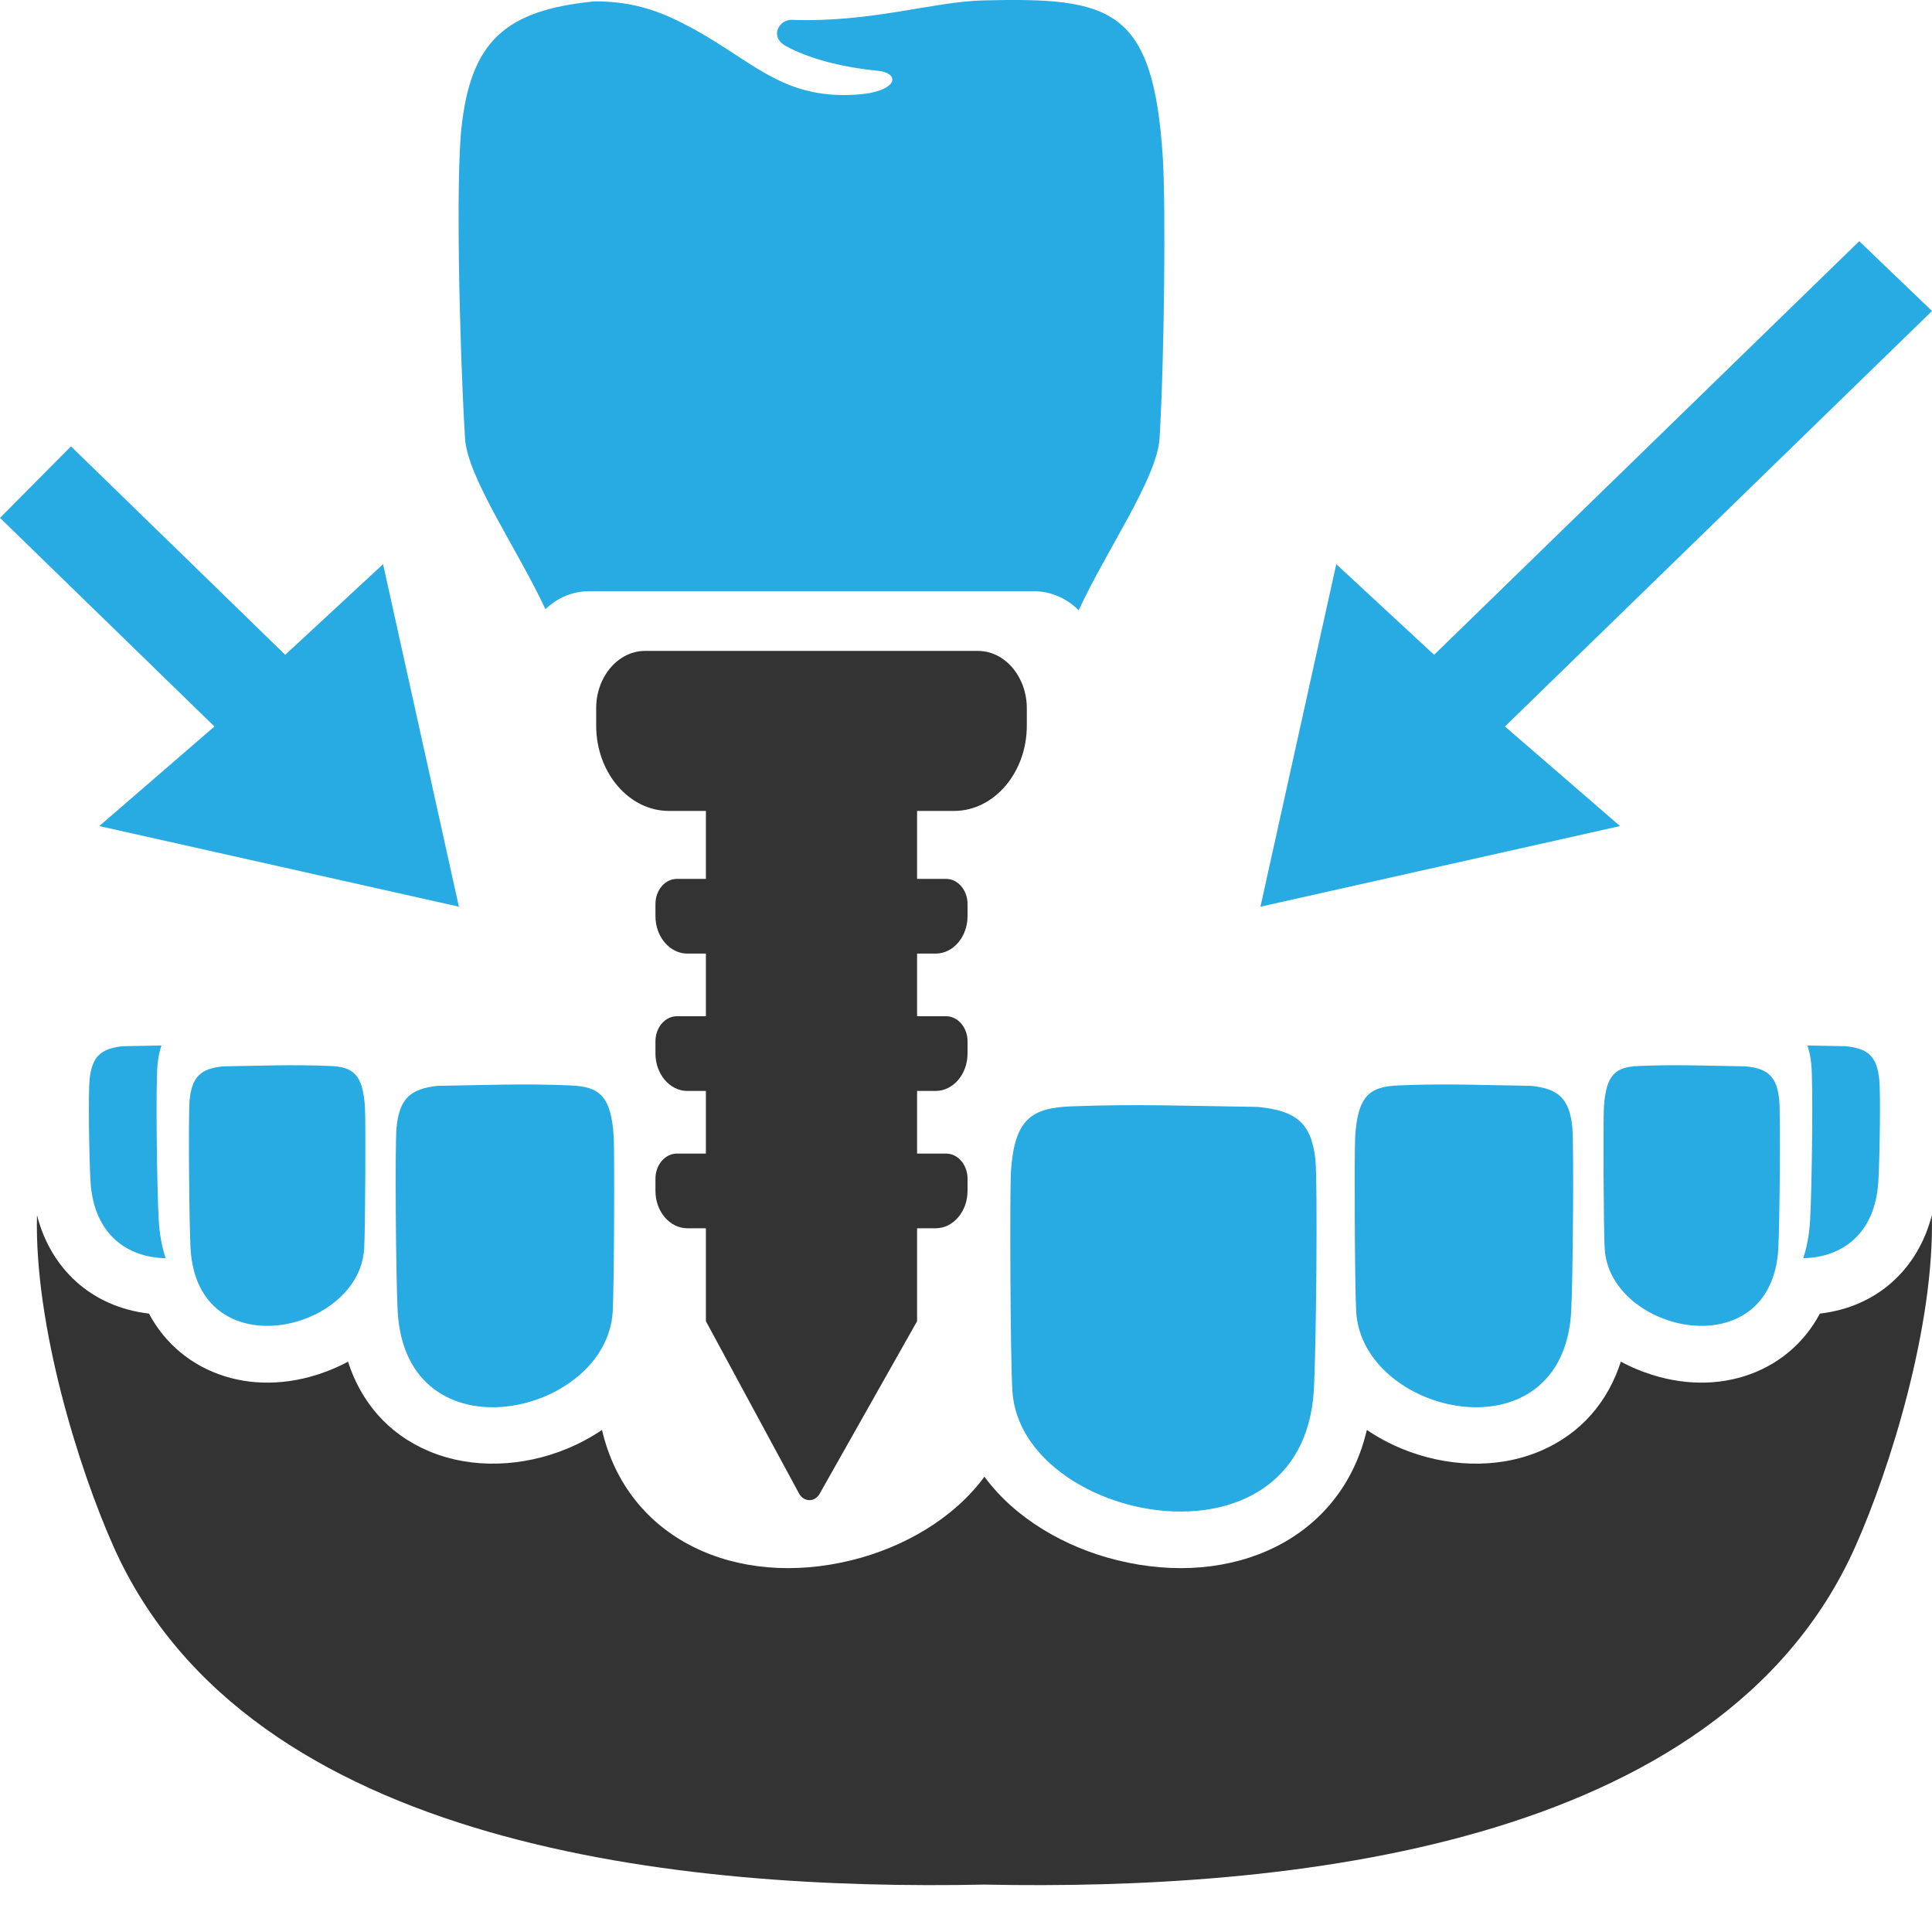 <svg width="69" height="69" viewBox="0 0 69 69" fill="none" xmlns="http://www.w3.org/2000/svg">
<g clip-path="url(#clip0_39_242)">
<path fill-rule="evenodd" clip-rule="evenodd" d="M19.479 21.758C18.489 19.623 16.693 17.065 16.608 15.651C16.402 12.215 16.284 6.438 16.476 4.609C16.803 1.486 18.03 0.359 21.243 0.048C22.723 0.047 23.714 0.465 24.676 0.983C26.906 2.184 27.92 3.538 30.548 3.383C32.074 3.293 32.187 2.613 31.353 2.529C30.012 2.394 28.873 2.083 28.071 1.647C27.469 1.32 27.817 0.709 28.263 0.708C31.105 0.816 33.328 0.056 35.121 0.014C39.648 -0.091 41.189 0.242 41.529 5.633C41.636 7.334 41.584 12.8 41.413 15.65C41.328 17.074 39.512 19.651 38.524 21.796C38.105 21.374 37.542 21.115 36.925 21.115H21.038C20.44 21.115 19.893 21.359 19.479 21.758L19.479 21.758Z" fill="#28AAE2"/>
<path fill-rule="evenodd" clip-rule="evenodd" d="M23.037 23.247H34.927C35.887 23.247 36.672 24.168 36.672 25.293V25.916C36.672 27.591 35.503 28.962 34.074 28.962H32.753V31.389H33.791C34.211 31.389 34.555 31.792 34.555 32.285V32.723C34.555 33.457 34.043 34.057 33.417 34.057H32.753V36.294H33.791C34.211 36.294 34.555 36.697 34.555 37.19V37.628C34.555 38.362 34.043 38.962 33.417 38.962H32.753V41.199H33.791C34.211 41.199 34.555 41.602 34.555 42.095V42.533C34.555 43.267 34.043 43.867 33.417 43.867H32.753V47.186L29.275 53.345C29.19 53.495 29.057 53.578 28.902 53.576C28.748 53.574 28.617 53.488 28.535 53.336L25.211 47.186V43.867H24.547C23.921 43.867 23.409 43.267 23.409 42.533V42.094C23.409 41.602 23.753 41.199 24.173 41.199H25.211V38.962H24.547C23.921 38.962 23.409 38.362 23.409 37.628V37.189C23.409 36.697 23.753 36.294 24.173 36.294H25.211V34.057H24.547C23.921 34.057 23.409 33.456 23.409 32.722V32.284C23.409 31.791 23.753 31.389 24.173 31.389H25.211V28.962H23.891C22.461 28.962 21.292 27.591 21.292 25.915V25.293C21.292 24.168 22.077 23.247 23.037 23.247V23.247Z" fill="#333333"/>
<path fill-rule="evenodd" clip-rule="evenodd" d="M1.321 43.398C1.221 47.317 2.803 52.441 4.068 55.265C8.906 66.059 24.495 67.523 35.158 67.307C45.821 67.523 61.411 66.059 66.248 55.265C67.514 52.441 69.096 47.317 68.995 43.398C68.51 45.295 67.069 46.672 64.996 46.914C63.833 49.104 61.162 50.013 58.48 48.911C58.277 48.828 58.08 48.734 57.888 48.63C57.437 50.026 56.496 51.196 54.997 51.828C53.44 52.485 51.623 52.38 50.078 51.745C49.635 51.563 49.21 51.336 48.816 51.069C47.905 54.979 44.02 56.741 39.893 55.72C38.055 55.265 36.265 54.246 35.158 52.739C34.051 54.246 32.261 55.265 30.424 55.72C26.297 56.741 22.411 54.98 21.5 51.069C21.106 51.336 20.681 51.563 20.238 51.745C18.693 52.38 16.876 52.485 15.319 51.828C13.82 51.196 12.879 50.027 12.428 48.63C12.236 48.734 12.039 48.828 11.837 48.911C9.154 50.013 6.484 49.104 5.32 46.914C3.247 46.672 1.806 45.296 1.321 43.398Z" fill="#333333"/>
<path fill-rule="evenodd" clip-rule="evenodd" d="M63.511 44.593C63.562 43.688 63.592 39.767 63.544 39.285C63.462 38.462 63.156 38.166 62.352 38.084C61.026 38.065 59.857 38.012 58.515 38.072C57.704 38.108 57.353 38.365 57.282 39.555C57.255 40.003 57.268 43.842 57.31 44.593C57.482 47.597 63.265 48.89 63.511 44.593H63.511ZM67.085 42.177C67.136 41.272 67.165 39.048 67.118 38.566C67.036 37.744 66.73 37.447 65.926 37.365C65.453 37.358 64.999 37.347 64.551 37.338C64.619 37.532 64.664 37.762 64.691 38.033C64.756 38.692 64.716 42.353 64.646 43.591C64.617 44.094 64.531 44.54 64.401 44.935C65.74 44.913 66.975 44.112 67.085 42.177V42.177ZM46.92 49.682C47.01 48.27 47.061 42.157 46.978 41.406C46.836 40.123 46.304 39.66 44.909 39.532C42.605 39.503 40.577 39.42 38.248 39.513C36.84 39.57 36.23 39.97 36.106 41.826C36.06 42.525 36.082 48.511 36.157 49.682C36.453 54.365 46.494 56.383 46.92 49.682H46.92ZM6.805 44.593C6.754 43.688 6.724 39.767 6.772 39.285C6.854 38.462 7.161 38.166 7.964 38.084C9.291 38.065 10.46 38.012 11.801 38.072C12.612 38.108 12.963 38.365 13.035 39.555C13.062 40.003 13.049 43.842 13.006 44.593C12.835 47.597 7.051 48.89 6.806 44.593H6.805ZM3.231 42.177C3.18 41.272 3.151 39.048 3.198 38.566C3.28 37.744 3.587 37.447 4.39 37.365C4.864 37.358 5.317 37.347 5.766 37.338C5.697 37.532 5.652 37.762 5.625 38.033C5.56 38.692 5.6 42.353 5.67 43.591C5.699 44.094 5.785 44.54 5.915 44.935C4.576 44.913 3.341 44.112 3.231 42.177L3.231 42.177ZM14.203 46.841C14.139 45.72 14.102 40.864 14.162 40.268C14.263 39.249 14.643 38.881 15.638 38.78C17.281 38.757 18.728 38.691 20.39 38.766C21.395 38.81 21.83 39.128 21.918 40.602C21.951 41.157 21.935 45.912 21.882 46.842C21.671 50.562 14.507 52.164 14.203 46.842V46.841ZM56.113 46.841C56.177 45.72 56.214 40.864 56.155 40.268C56.053 39.249 55.674 38.881 54.678 38.78C53.036 38.757 51.588 38.691 49.926 38.766C48.922 38.81 48.487 39.128 48.399 40.602C48.366 41.157 48.382 45.912 48.435 46.842C48.646 50.562 55.81 52.164 56.114 46.842L56.113 46.841Z" fill="#28AAE2"/>
<path d="M69 11.107L53.748 25.946L57.859 29.502L45.016 32.382L47.724 20.149L51.218 23.386L66.401 8.614L69 11.107ZM0 18.496L7.658 25.946L3.546 29.502L16.389 32.382L13.681 20.149L10.187 23.386L2.535 15.941L0 18.496Z" fill="#28AAE2"/>
</g>
<defs>
<clipPath id="clip0_39_242">
<rect width="69" height="69" fill="white"/>
</clipPath>
</defs>
</svg>
